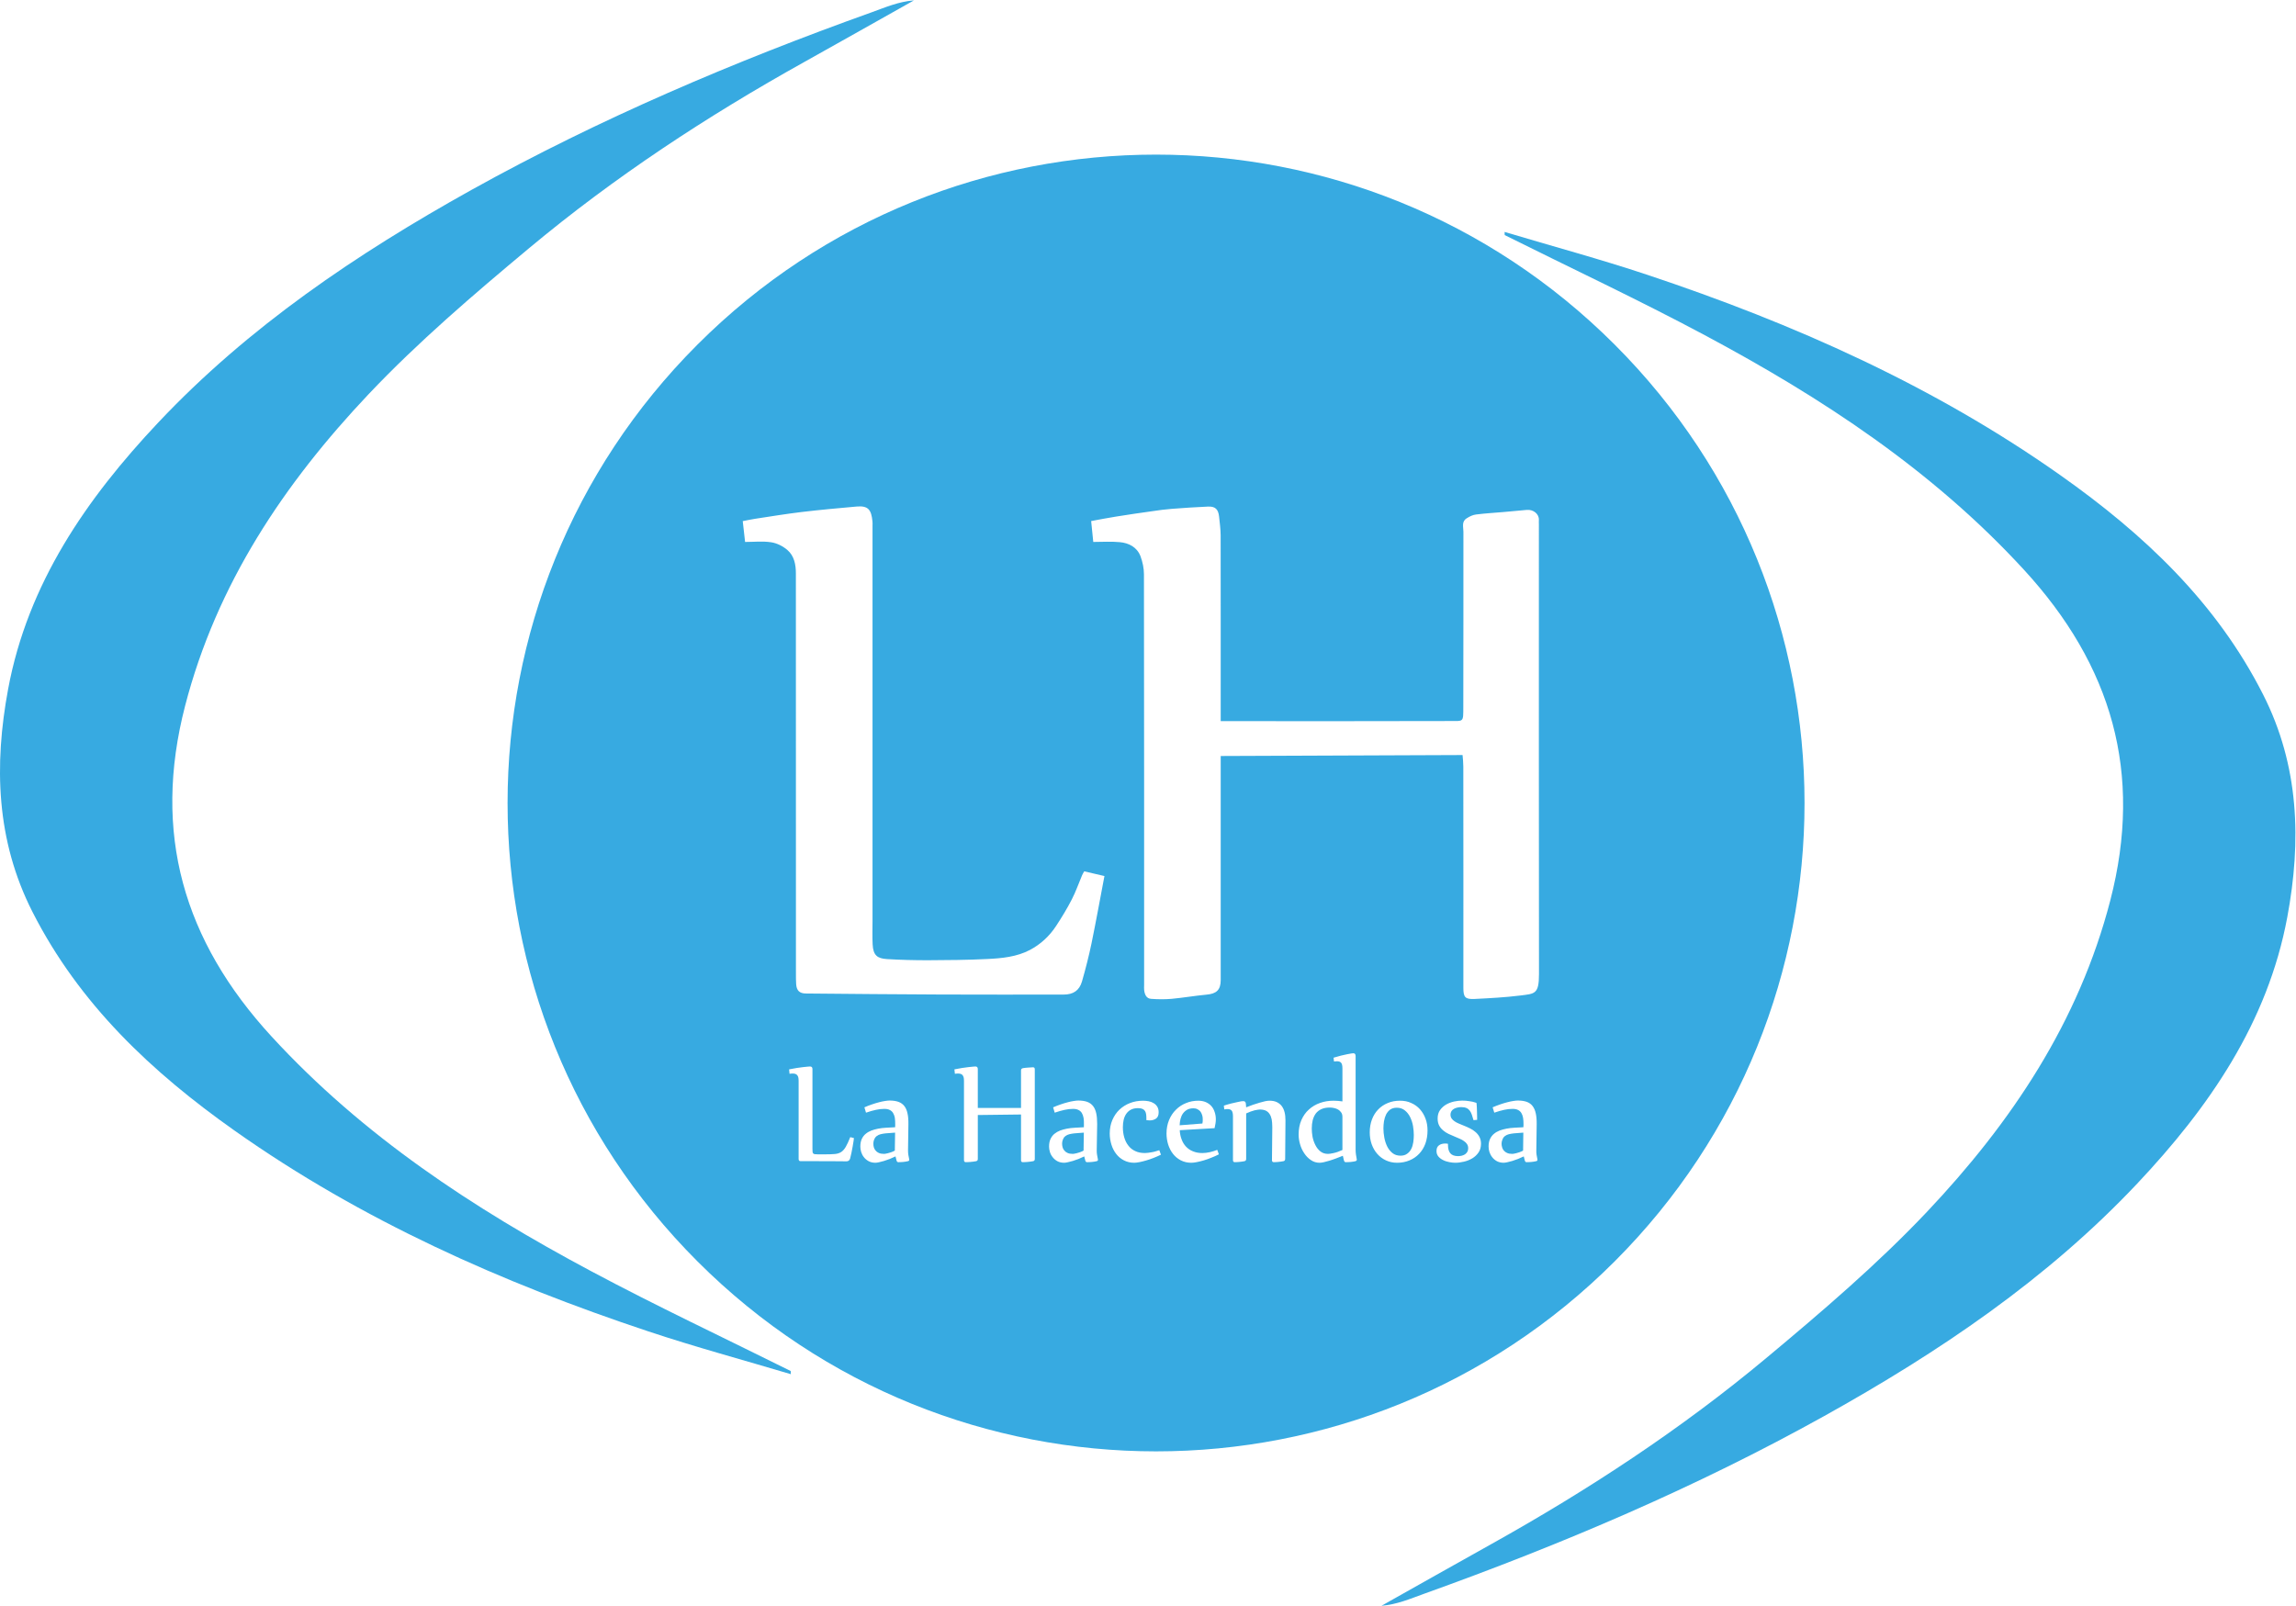 <?xml version="1.0" encoding="UTF-8" standalone="no"?>
<svg
   xmlns:dc="http://purl.org/dc/elements/1.1/"
   xmlns:cc="http://creativecommons.org/ns#"
   xmlns:rdf="http://www.w3.org/1999/02/22-rdf-syntax-ns#"
   xmlns:svg="http://www.w3.org/2000/svg"
   xmlns="http://www.w3.org/2000/svg"
   xmlns:sodipodi="http://sodipodi.sourceforge.net/DTD/sodipodi-0.dtd"
   xmlns:inkscape="http://www.inkscape.org/namespaces/inkscape"
   version="1.1"
   id="svg2"
   xml:space="preserve"
   width="163.359"
   height="114.27"
   viewBox="0 0 163.359 114.27"
   sodipodi:docname="logo.ai"><defs
     id="defs6"><clipPath
       clipPathUnits="userSpaceOnUse"
       id="clipPath18"><path
         d="M 0,85.702 H 122.519 V 0 H 0 Z"
         id="path16" /></clipPath></defs><sodipodi:namedview
     pagecolor="#ffffff"
     bordercolor="#666666"
     borderopacity="1"
     objecttolerance="10"
     gridtolerance="10"
     guidetolerance="10"
     inkscape:pageopacity="0"
     inkscape:pageshadow="2"
     inkscape:window-width="640"
     inkscape:window-height="480"
     id="namedview4" /><g
     id="g10"
     inkscape:groupmode="layer"
     inkscape:label="logo"
     transform="matrix(1.333,0,0,-1.333,0,114.27)"><g
       id="g12"><g
         id="g14"
         clip-path="url(#clipPath18)"><g
           id="g20"
           transform="translate(80.308,73.342)"><path
             d="m 0,0 c 2.542,-0.761 5.105,-1.451 7.619,-2.289 7.816,-2.606 15.29,-5.926 22.057,-10.706 4.438,-3.133 8.306,-6.767 10.806,-11.693 1.938,-3.816 2.052,-7.825 1.294,-11.895 -1.049,-5.632 -4.182,-10.159 -8.01,-14.221 -4.823,-5.119 -10.595,-9.007 -16.709,-12.411 -6.838,-3.805 -14.013,-6.854 -21.369,-9.491 -0.728,-0.263 -1.438,-0.57 -2.258,-0.636 1.949,1.095 3.896,2.197 5.849,3.286 5.188,2.894 10.142,6.143 14.7,9.949 2.961,2.471 5.917,4.997 8.563,7.793 4.506,4.768 8.103,10.127 9.788,16.629 1.761,6.798 0.085,12.542 -4.615,17.656 -4.872,5.304 -10.763,9.17 -17.034,12.519 C 7.172,-3.634 3.566,-1.944 0.006,-0.168 0.003,-0.111 0,-0.057 0,0"
             style="fill:#37aae1;fill-opacity:1;fill-rule:evenodd;stroke:none"
             id="path22" /></g><g
           id="g24"
           transform="translate(75.266,26.089)"><path
             d="m 0,0 c -0.071,0.146 -0.166,0.263 -0.282,0.356 -0.114,0.095 -0.257,0.143 -0.43,0.143 -0.143,0 -0.26,-0.034 -0.354,-0.1 -0.091,-0.068 -0.163,-0.156 -0.217,-0.261 -0.051,-0.106 -0.088,-0.226 -0.111,-0.357 -0.02,-0.129 -0.031,-0.26 -0.031,-0.387 0,-0.158 0.017,-0.32 0.048,-0.491 0.032,-0.171 0.083,-0.328 0.154,-0.473 0.072,-0.143 0.165,-0.259 0.28,-0.351 0.116,-0.094 0.262,-0.14 0.433,-0.14 0.142,0 0.259,0.035 0.35,0.103 0.095,0.065 0.166,0.151 0.22,0.257 0.054,0.105 0.088,0.222 0.108,0.353 0.02,0.134 0.029,0.262 0.029,0.388 0,0.153 -0.014,0.314 -0.043,0.487 C 0.123,-0.302 0.071,-0.145 0,0"
             style="fill:#37aae1;fill-opacity:1;fill-rule:evenodd;stroke:none"
             id="path26" /></g><g
           id="g28"
           transform="translate(64.195,25.859)"><path
             d="m 0,0 c 0.002,0.04 0.002,0.077 0.002,0.117 0,0.079 -0.008,0.156 -0.034,0.225 -0.022,0.074 -0.054,0.134 -0.093,0.188 -0.046,0.051 -0.098,0.094 -0.16,0.122 -0.063,0.033 -0.134,0.046 -0.214,0.046 -0.126,0 -0.237,-0.025 -0.328,-0.074 C -0.915,0.573 -0.992,0.508 -1.052,0.425 -1.112,0.342 -1.155,0.245 -1.183,0.137 -1.211,0.025 -1.229,-0.088 -1.231,-0.208 l 1.214,0.094 C -0.009,-0.074 -0.003,-0.037 0,0"
             style="fill:#37aae1;fill-opacity:1;fill-rule:evenodd;stroke:none"
             id="path30" /></g><g
           id="g32"
           transform="translate(71.424,26.49)"><path
             d="m 0,0 c -0.066,0.04 -0.14,0.065 -0.22,0.082 -0.076,0.018 -0.154,0.026 -0.228,0.026 -0.171,0 -0.319,-0.028 -0.442,-0.083 -0.122,-0.056 -0.222,-0.13 -0.299,-0.23 -0.074,-0.1 -0.131,-0.22 -0.168,-0.359 -0.034,-0.137 -0.051,-0.289 -0.051,-0.451 0,-0.136 0.014,-0.285 0.042,-0.445 0.032,-0.156 0.083,-0.302 0.152,-0.438 0.068,-0.137 0.156,-0.248 0.268,-0.337 0.111,-0.088 0.245,-0.131 0.407,-0.131 0.023,0 0.06,0.003 0.108,0.009 0.046,0.005 0.103,0.014 0.171,0.031 0.069,0.014 0.143,0.034 0.226,0.062 0.082,0.029 0.171,0.066 0.262,0.106 v 1.767 c 0,0.094 -0.02,0.174 -0.066,0.237 C 0.12,-0.089 0.065,-0.04 0,0"
             style="fill:#37aae1;fill-opacity:1;fill-rule:evenodd;stroke:none"
             id="path34" /></g><g
           id="g36"
           transform="translate(57.203,25.201)"><path
             d="m 0,0 c -0.088,-0.014 -0.168,-0.037 -0.236,-0.065 -0.069,-0.032 -0.123,-0.075 -0.169,-0.125 -0.028,-0.043 -0.057,-0.095 -0.076,-0.152 -0.023,-0.062 -0.032,-0.125 -0.032,-0.196 0,-0.061 0.009,-0.12 0.026,-0.186 0.017,-0.059 0.045,-0.12 0.091,-0.171 0.042,-0.054 0.1,-0.099 0.174,-0.131 0.074,-0.035 0.168,-0.051 0.282,-0.051 0.014,0 0.043,0.003 0.077,0.009 0.037,0.005 0.08,0.013 0.131,0.028 0.051,0.012 0.108,0.031 0.171,0.051 0.065,0.023 0.128,0.052 0.194,0.089 L 0.647,0.058 C 0.521,0.049 0.405,0.04 0.296,0.031 0.188,0.025 0.091,0.015 0,0"
             style="fill:#37aae1;fill-opacity:1;fill-rule:evenodd;stroke:none"
             id="path38" /></g><g
           id="g40"
           transform="translate(47.129,25.201)"><path
             d="m 0,0 c -0.088,-0.014 -0.168,-0.037 -0.237,-0.065 -0.068,-0.032 -0.122,-0.075 -0.165,-0.125 -0.032,-0.043 -0.06,-0.095 -0.08,-0.152 -0.02,-0.062 -0.031,-0.125 -0.031,-0.196 0,-0.061 0.008,-0.12 0.025,-0.186 0.017,-0.059 0.046,-0.12 0.092,-0.171 0.042,-0.054 0.099,-0.099 0.173,-0.131 0.075,-0.035 0.169,-0.051 0.283,-0.051 0.017,0 0.043,0.003 0.077,0.009 0.037,0.005 0.079,0.013 0.131,0.028 0.051,0.012 0.108,0.031 0.171,0.051 0.065,0.023 0.128,0.052 0.194,0.089 L 0.647,0.058 C 0.521,0.049 0.405,0.04 0.296,0.031 0.188,0.025 0.091,0.015 0,0"
             style="fill:#37aae1;fill-opacity:1;fill-rule:evenodd;stroke:none"
             id="path42" /></g><g
           id="g44"
           transform="translate(80.663,25.201)"><path
             d="m 0,0 c -0.091,-0.014 -0.171,-0.037 -0.236,-0.065 -0.069,-0.032 -0.126,-0.075 -0.169,-0.125 -0.031,-0.043 -0.056,-0.095 -0.076,-0.152 -0.023,-0.062 -0.035,-0.125 -0.035,-0.196 0,-0.061 0.009,-0.12 0.029,-0.186 0.014,-0.059 0.045,-0.12 0.088,-0.171 0.043,-0.054 0.103,-0.099 0.177,-0.131 0.074,-0.035 0.168,-0.051 0.282,-0.051 0.014,0 0.04,0.003 0.077,0.009 0.034,0.005 0.08,0.013 0.131,0.028 0.051,0.012 0.108,0.031 0.171,0.051 0.063,0.023 0.128,0.052 0.194,0.089 L 0.645,0.058 C 0.522,0.049 0.405,0.04 0.296,0.031 0.188,0.025 0.088,0.015 0,0"
             style="fill:#37aae1;fill-opacity:1;fill-rule:evenodd;stroke:none"
             id="path46" /></g><g
           id="g48"
           transform="translate(81.141,32.578)"><path
             d="m 0,0 c -0.804,-0.1 -1.616,-0.143 -2.429,-0.183 -0.507,-0.025 -0.604,0.089 -0.604,0.587 0,3.934 0.003,7.873 -0.003,11.813 0,0.231 -0.02,0.365 -0.04,0.621 L -15.985,12.787 V 0.826 c 0,-0.53 -0.228,-0.735 -0.767,-0.78 -0.622,-0.058 -1.237,-0.166 -1.856,-0.223 -0.362,-0.031 -0.732,-0.028 -1.097,0 -0.251,0.017 -0.337,0.237 -0.365,0.462 -0.012,0.088 -0.003,0.177 -0.003,0.265 0,7.314 0.003,14.623 -0.009,21.937 0,0.322 -0.071,0.661 -0.185,0.966 -0.185,0.482 -0.618,0.707 -1.106,0.75 -0.464,0.046 -0.938,0.011 -1.414,0.011 -0.034,0.348 -0.074,0.713 -0.113,1.115 0.433,0.08 0.878,0.168 1.328,0.239 0.65,0.106 1.305,0.2 1.958,0.291 0.339,0.052 0.678,0.097 1.017,0.122 0.645,0.052 1.292,0.092 1.936,0.121 0.388,0.017 0.547,-0.143 0.59,-0.537 0.034,-0.327 0.08,-0.661 0.083,-0.991 0.006,-3.184 0.003,-6.371 0.003,-9.555 v -0.371 h 0.324 c 3.96,0 7.916,-0.008 11.872,0.006 0.782,0.003 0.75,-0.089 0.753,0.753 0.009,3.118 0.003,6.236 0.006,9.352 0,0.251 -0.109,0.544 0.176,0.718 0.151,0.097 0.326,0.183 0.502,0.203 0.485,0.062 0.972,0.088 1.459,0.131 0.417,0.034 0.836,0.074 1.252,0.114 0.348,0.028 0.653,-0.22 0.639,-0.533 -0.006,-0.078 0,-0.157 0,-0.237 C 0.998,17.151 0.992,9.145 1.003,1.14 1.003,0.065 0.775,0.097 0,0 M 0.844,-8.845 C 0.809,-8.851 0.772,-8.859 0.727,-8.868 0.684,-8.873 0.638,-8.879 0.593,-8.885 0.55,-8.888 0.504,-8.891 0.458,-8.894 c -0.042,0 -0.082,-0.002 -0.116,-0.002 -0.031,0 -0.051,0.008 -0.066,0.025 -0.014,0.02 -0.026,0.043 -0.034,0.077 l -0.051,0.205 c -0.1,-0.048 -0.203,-0.094 -0.311,-0.137 -0.103,-0.037 -0.205,-0.074 -0.299,-0.105 -0.097,-0.028 -0.185,-0.051 -0.265,-0.068 -0.08,-0.017 -0.143,-0.029 -0.194,-0.029 -0.14,0 -0.26,0.029 -0.365,0.083 -0.103,0.057 -0.185,0.128 -0.251,0.214 -0.066,0.082 -0.114,0.174 -0.148,0.277 -0.031,0.099 -0.045,0.199 -0.045,0.288 0,0.165 0.025,0.298 0.079,0.413 0.054,0.111 0.129,0.208 0.22,0.279 0.082,0.068 0.177,0.119 0.287,0.165 0.109,0.04 0.228,0.074 0.363,0.1 0.131,0.026 0.273,0.043 0.427,0.051 0.151,0.012 0.313,0.02 0.482,0.026 l 0.006,0.148 c 0,0.131 -0.006,0.248 -0.023,0.351 -0.017,0.105 -0.049,0.19 -0.094,0.264 -0.046,0.072 -0.106,0.126 -0.18,0.161 -0.08,0.04 -0.177,0.056 -0.291,0.056 -0.142,0 -0.29,-0.016 -0.444,-0.051 -0.154,-0.031 -0.331,-0.085 -0.528,-0.151 l -0.088,0.285 c 0.137,0.06 0.274,0.112 0.405,0.157 0.134,0.048 0.259,0.083 0.376,0.114 0.117,0.031 0.225,0.054 0.322,0.068 0.094,0.015 0.174,0.024 0.24,0.024 0.188,0 0.347,-0.024 0.479,-0.07 0.128,-0.048 0.233,-0.122 0.31,-0.224 0.08,-0.103 0.137,-0.234 0.171,-0.394 0.034,-0.156 0.051,-0.348 0.048,-0.57 L 0.861,-8.258 c -0.003,-0.091 0,-0.171 0.014,-0.248 0.014,-0.08 0.028,-0.154 0.042,-0.225 0.003,-0.002 0.006,-0.014 0.006,-0.037 0,-0.043 -0.028,-0.069 -0.079,-0.077 m -3.065,0.47 c -0.085,-0.125 -0.196,-0.233 -0.33,-0.313 -0.135,-0.08 -0.282,-0.143 -0.445,-0.18 -0.163,-0.039 -0.322,-0.06 -0.473,-0.06 -0.094,0 -0.197,0.012 -0.314,0.034 -0.114,0.023 -0.225,0.055 -0.325,0.106 -0.102,0.049 -0.188,0.111 -0.256,0.191 -0.069,0.079 -0.103,0.18 -0.103,0.296 0,0.14 0.043,0.239 0.131,0.303 0.086,0.065 0.197,0.097 0.334,0.097 0.028,0 0.054,0 0.074,-0.003 0.02,0 0.046,-0.006 0.074,-0.012 V -7.99 c 0,-0.188 0.043,-0.333 0.125,-0.433 0.083,-0.099 0.223,-0.151 0.414,-0.151 0.071,0 0.139,0.009 0.205,0.025 0.063,0.018 0.12,0.043 0.168,0.074 0.048,0.037 0.091,0.08 0.12,0.131 0.031,0.055 0.046,0.115 0.046,0.189 0,0.089 -0.02,0.162 -0.063,0.225 -0.04,0.06 -0.094,0.114 -0.162,0.159 -0.066,0.049 -0.143,0.092 -0.231,0.128 -0.086,0.038 -0.177,0.078 -0.268,0.115 -0.109,0.043 -0.217,0.091 -0.326,0.142 -0.108,0.052 -0.205,0.115 -0.29,0.189 -0.086,0.071 -0.157,0.156 -0.211,0.259 -0.054,0.105 -0.08,0.228 -0.08,0.374 0,0.176 0.043,0.327 0.128,0.447 0.086,0.12 0.194,0.22 0.325,0.297 0.131,0.074 0.271,0.128 0.425,0.162 0.154,0.031 0.297,0.049 0.433,0.049 0.129,0 0.254,-0.009 0.374,-0.03 0.122,-0.013 0.242,-0.042 0.359,-0.082 0.023,-0.006 0.034,-0.017 0.034,-0.037 0.006,-0.046 0.009,-0.114 0.014,-0.197 0.003,-0.082 0.006,-0.168 0.009,-0.259 0.003,-0.089 0.006,-0.171 0.006,-0.251 0.002,-0.077 0.002,-0.134 0.002,-0.171 l -0.194,-0.017 c -0.028,0.105 -0.059,0.2 -0.088,0.288 -0.028,0.083 -0.066,0.157 -0.111,0.219 -0.046,0.06 -0.105,0.109 -0.177,0.14 -0.071,0.031 -0.162,0.049 -0.274,0.049 -0.068,0 -0.136,-0.006 -0.205,-0.023 -0.068,-0.014 -0.131,-0.035 -0.185,-0.066 -0.057,-0.031 -0.1,-0.071 -0.137,-0.125 -0.031,-0.052 -0.051,-0.114 -0.051,-0.191 0,-0.08 0.023,-0.146 0.06,-0.202 0.04,-0.058 0.094,-0.109 0.16,-0.152 0.065,-0.046 0.142,-0.085 0.23,-0.122 0.086,-0.037 0.177,-0.074 0.269,-0.111 0.11,-0.043 0.219,-0.092 0.327,-0.146 0.109,-0.054 0.205,-0.117 0.291,-0.194 0.085,-0.073 0.156,-0.159 0.208,-0.259 0.054,-0.105 0.083,-0.225 0.083,-0.362 0,-0.183 -0.043,-0.336 -0.129,-0.465 m -2.841,0.465 c -0.081,-0.214 -0.191,-0.394 -0.337,-0.544 -0.143,-0.149 -0.313,-0.266 -0.513,-0.348 -0.199,-0.083 -0.419,-0.126 -0.658,-0.126 -0.22,0 -0.419,0.046 -0.596,0.128 -0.18,0.083 -0.331,0.197 -0.462,0.346 -0.128,0.144 -0.228,0.319 -0.299,0.516 -0.069,0.196 -0.103,0.41 -0.103,0.638 0,0.251 0.04,0.479 0.12,0.69 0.079,0.208 0.191,0.384 0.333,0.53 0.143,0.148 0.314,0.263 0.511,0.342 0.199,0.086 0.416,0.123 0.652,0.123 0.22,0 0.419,-0.037 0.599,-0.123 0.182,-0.079 0.336,-0.191 0.464,-0.333 0.129,-0.146 0.228,-0.311 0.3,-0.508 0.071,-0.191 0.105,-0.401 0.105,-0.627 0,-0.257 -0.04,-0.49 -0.116,-0.704 m -3.737,-0.935 c -0.034,-0.006 -0.072,-0.014 -0.118,-0.023 -0.042,-0.005 -0.088,-0.011 -0.133,-0.017 -0.046,-0.003 -0.092,-0.006 -0.137,-0.009 -0.046,0 -0.085,-0.002 -0.123,-0.002 -0.028,0 -0.051,0.008 -0.065,0.025 -0.015,0.02 -0.026,0.043 -0.035,0.077 l -0.056,0.239 c -0.126,-0.05 -0.248,-0.099 -0.371,-0.144 -0.12,-0.043 -0.234,-0.086 -0.342,-0.117 -0.109,-0.032 -0.208,-0.06 -0.297,-0.08 -0.091,-0.02 -0.168,-0.032 -0.231,-0.032 -0.17,0 -0.327,0.049 -0.464,0.143 -0.14,0.094 -0.257,0.214 -0.353,0.359 -0.101,0.149 -0.174,0.305 -0.226,0.485 -0.051,0.173 -0.077,0.35 -0.077,0.518 0,0.288 0.049,0.548 0.146,0.77 0.099,0.225 0.231,0.416 0.402,0.567 0.168,0.154 0.364,0.271 0.592,0.351 0.229,0.083 0.471,0.12 0.728,0.12 0.159,0 0.316,-0.015 0.47,-0.037 v 1.75 c 0,0.151 -0.02,0.254 -0.066,0.307 -0.046,0.058 -0.12,0.086 -0.222,0.086 -0.049,0 -0.103,-0.003 -0.162,-0.012 l -0.023,0.203 c 0.29,0.086 0.527,0.148 0.715,0.182 0.188,0.037 0.299,0.055 0.339,0.055 0.083,0 0.123,-0.052 0.123,-0.154 v -5 c 0,-0.094 0.008,-0.182 0.02,-0.265 0.011,-0.083 0.025,-0.16 0.039,-0.231 L -8.72,-8.76 c 0,-0.042 -0.025,-0.071 -0.079,-0.085 m -3.746,0.119 c 0,-0.068 -0.034,-0.108 -0.097,-0.119 -0.04,-0.006 -0.088,-0.014 -0.14,-0.023 -0.051,-0.005 -0.102,-0.011 -0.151,-0.017 -0.048,-0.003 -0.091,-0.006 -0.133,-0.009 -0.04,0 -0.072,-0.002 -0.089,-0.002 -0.063,0 -0.094,0.037 -0.094,0.108 l 0.017,1.702 v 0.063 c 0,0.156 -0.011,0.291 -0.031,0.407 -0.023,0.114 -0.06,0.211 -0.114,0.291 -0.052,0.083 -0.12,0.139 -0.206,0.182 -0.085,0.038 -0.19,0.057 -0.316,0.057 -0.048,0 -0.137,-0.014 -0.268,-0.04 -0.131,-0.031 -0.282,-0.088 -0.459,-0.168 v -2.432 c 0,-0.068 -0.034,-0.108 -0.097,-0.119 -0.043,-0.006 -0.088,-0.014 -0.139,-0.023 -0.052,-0.005 -0.103,-0.011 -0.152,-0.017 -0.048,-0.003 -0.093,-0.006 -0.133,-0.009 -0.043,0 -0.072,-0.002 -0.089,-0.002 -0.065,0 -0.094,0.037 -0.094,0.108 v 2.329 c 0,0.153 -0.023,0.256 -0.068,0.313 -0.046,0.054 -0.117,0.084 -0.214,0.084 -0.026,0 -0.054,-0.003 -0.08,-0.003 -0.028,-0.003 -0.062,-0.006 -0.102,-0.015 l -0.023,0.202 c 0.139,0.046 0.274,0.083 0.393,0.114 0.12,0.026 0.225,0.052 0.317,0.072 0.091,0.022 0.165,0.037 0.222,0.046 0.06,0.005 0.097,0.007 0.114,0.007 0.08,0 0.123,-0.048 0.131,-0.15 l 0.014,-0.18 c 0.12,0.048 0.243,0.091 0.365,0.137 0.123,0.043 0.24,0.08 0.351,0.111 0.111,0.034 0.211,0.06 0.305,0.08 0.091,0.017 0.168,0.026 0.233,0.026 0.149,0 0.277,-0.026 0.385,-0.077 0.106,-0.052 0.194,-0.123 0.262,-0.211 0.069,-0.094 0.12,-0.205 0.151,-0.334 0.032,-0.128 0.046,-0.274 0.046,-0.43 z m -3.939,0.069 c -0.14,-0.057 -0.274,-0.106 -0.408,-0.145 -0.134,-0.04 -0.259,-0.069 -0.373,-0.092 -0.114,-0.022 -0.209,-0.034 -0.285,-0.034 -0.214,0 -0.405,0.046 -0.568,0.131 -0.168,0.089 -0.304,0.203 -0.416,0.348 -0.114,0.145 -0.196,0.311 -0.257,0.499 -0.056,0.185 -0.087,0.385 -0.087,0.585 0,0.264 0.048,0.504 0.136,0.718 0.089,0.213 0.211,0.399 0.365,0.549 0.154,0.155 0.334,0.275 0.542,0.357 0.205,0.086 0.421,0.126 0.652,0.126 0.148,0 0.283,-0.026 0.399,-0.074 0.117,-0.052 0.214,-0.118 0.294,-0.206 0.08,-0.088 0.14,-0.194 0.179,-0.316 0.043,-0.123 0.066,-0.257 0.066,-0.399 0,-0.125 -0.023,-0.283 -0.068,-0.471 l -1.859,-0.107 c 0.009,-0.18 0.043,-0.346 0.1,-0.491 0.054,-0.151 0.134,-0.28 0.234,-0.387 0.102,-0.109 0.225,-0.192 0.373,-0.251 0.146,-0.061 0.314,-0.092 0.502,-0.092 0.128,0 0.262,0.017 0.407,0.049 0.143,0.034 0.274,0.074 0.385,0.122 l 0.088,-0.24 c -0.127,-0.065 -0.259,-0.125 -0.401,-0.179 m -3.081,-0.011 c -0.138,-0.055 -0.268,-0.098 -0.4,-0.137 -0.128,-0.04 -0.248,-0.066 -0.359,-0.089 -0.111,-0.022 -0.202,-0.034 -0.274,-0.034 -0.211,0 -0.399,0.046 -0.558,0.131 -0.163,0.083 -0.3,0.2 -0.41,0.343 -0.112,0.144 -0.197,0.313 -0.254,0.498 -0.057,0.188 -0.089,0.388 -0.089,0.591 0,0.267 0.049,0.507 0.14,0.72 0.094,0.217 0.22,0.403 0.379,0.553 0.162,0.152 0.351,0.272 0.567,0.354 0.217,0.083 0.448,0.123 0.696,0.123 0.1,0 0.199,-0.012 0.299,-0.029 0.1,-0.02 0.188,-0.054 0.268,-0.105 0.08,-0.046 0.143,-0.111 0.191,-0.191 0.049,-0.078 0.071,-0.177 0.071,-0.297 0,-0.154 -0.045,-0.262 -0.137,-0.33 -0.093,-0.066 -0.208,-0.1 -0.344,-0.1 -0.057,0 -0.115,0.006 -0.174,0.014 v 0.08 c 0,0.086 -0.003,0.16 -0.012,0.225 -0.008,0.072 -0.028,0.128 -0.059,0.18 -0.032,0.051 -0.078,0.088 -0.137,0.116 -0.06,0.026 -0.14,0.04 -0.243,0.04 -0.148,0 -0.273,-0.028 -0.376,-0.083 -0.1,-0.051 -0.182,-0.128 -0.245,-0.216 -0.063,-0.091 -0.111,-0.2 -0.14,-0.322 -0.028,-0.123 -0.043,-0.254 -0.043,-0.393 0,-0.195 0.023,-0.376 0.072,-0.542 0.048,-0.168 0.119,-0.314 0.217,-0.439 0.093,-0.126 0.216,-0.225 0.364,-0.294 0.149,-0.074 0.323,-0.108 0.528,-0.108 0.051,0 0.111,0.006 0.176,0.014 0.066,0.009 0.134,0.02 0.203,0.032 0.068,0.011 0.137,0.028 0.202,0.049 0.066,0.016 0.126,0.037 0.182,0.056 l 0.089,-0.239 c -0.123,-0.06 -0.254,-0.117 -0.39,-0.171 m -3.313,11.467 c -0.143,-0.687 -0.316,-1.365 -0.51,-2.041 -0.14,-0.493 -0.47,-0.707 -0.978,-0.707 -2.197,0 -4.395,-0.008 -6.59,0.003 -2.392,0.008 -4.783,0.034 -7.174,0.054 -0.334,0.003 -0.494,0.154 -0.516,0.499 -0.012,0.174 -0.012,0.348 -0.012,0.522 0,7.135 0,14.269 -0.003,21.404 0,0.464 -0.085,0.937 -0.453,1.251 -0.237,0.205 -0.561,0.368 -0.869,0.413 -0.451,0.069 -0.918,0.017 -1.389,0.017 -0.037,0.337 -0.079,0.693 -0.125,1.112 0.211,0.04 0.439,0.091 0.67,0.126 0.821,0.125 1.639,0.259 2.463,0.359 0.977,0.117 1.961,0.205 2.941,0.293 0.633,0.057 0.79,-0.179 0.85,-0.798 0.009,-0.068 0.003,-0.139 0.003,-0.208 V 3.962 c 0,-0.41 -0.014,-0.818 0.006,-1.226 0.028,-0.598 0.256,-0.757 0.757,-0.79 0.727,-0.045 1.457,-0.062 2.184,-0.062 1.058,0.006 2.112,0.012 3.167,0.065 0.784,0.037 1.582,0.112 2.291,0.486 0.568,0.301 1.041,0.738 1.394,1.279 0.303,0.462 0.59,0.932 0.841,1.423 0.214,0.413 0.365,0.86 0.548,1.288 0.025,0.062 0.065,0.12 0.111,0.205 0.365,-0.085 0.709,-0.162 1.08,-0.251 -0.231,-1.217 -0.445,-2.4 -0.687,-3.58 m 0.262,-11.644 c -0.034,-0.006 -0.074,-0.014 -0.116,-0.023 -0.043,-0.005 -0.089,-0.011 -0.132,-0.017 -0.045,-0.003 -0.091,-0.006 -0.136,-0.009 -0.043,0 -0.086,-0.002 -0.117,-0.002 -0.031,0 -0.051,0.008 -0.066,0.025 -0.014,0.02 -0.028,0.043 -0.034,0.077 l -0.052,0.205 c -0.099,-0.048 -0.202,-0.094 -0.307,-0.137 -0.109,-0.037 -0.208,-0.074 -0.302,-0.105 -0.1,-0.028 -0.185,-0.051 -0.266,-0.068 -0.079,-0.017 -0.145,-0.029 -0.193,-0.029 -0.14,0 -0.26,0.029 -0.365,0.083 -0.103,0.057 -0.185,0.128 -0.251,0.214 -0.068,0.082 -0.117,0.174 -0.148,0.277 -0.031,0.099 -0.046,0.199 -0.046,0.288 0,0.165 0.026,0.298 0.08,0.413 0.054,0.111 0.126,0.208 0.219,0.279 0.083,0.068 0.177,0.119 0.288,0.165 0.109,0.04 0.228,0.074 0.362,0.1 0.132,0.026 0.274,0.043 0.428,0.051 0.151,0.012 0.313,0.02 0.482,0.026 l 0.002,0.148 c 0.003,0.131 -0.002,0.248 -0.019,0.351 -0.02,0.105 -0.049,0.19 -0.094,0.264 -0.046,0.072 -0.106,0.126 -0.183,0.161 -0.077,0.04 -0.171,0.056 -0.288,0.056 -0.142,0 -0.291,-0.016 -0.444,-0.051 -0.154,-0.031 -0.331,-0.085 -0.531,-0.151 l -0.085,0.285 c 0.137,0.06 0.273,0.112 0.405,0.157 0.133,0.048 0.259,0.083 0.376,0.114 0.117,0.031 0.222,0.054 0.322,0.068 0.094,0.015 0.174,0.024 0.24,0.024 0.188,0 0.347,-0.024 0.478,-0.07 0.126,-0.048 0.231,-0.122 0.311,-0.224 0.08,-0.103 0.137,-0.234 0.171,-0.394 0.034,-0.156 0.048,-0.348 0.048,-0.57 l -0.023,-1.394 c -0.002,-0.091 0.003,-0.171 0.018,-0.248 0.014,-0.08 0.028,-0.154 0.042,-0.225 0.003,-0.002 0.006,-0.014 0.006,-0.037 0,-0.043 -0.028,-0.069 -0.08,-0.077 m -3.292,0.119 c 0,-0.068 -0.031,-0.108 -0.097,-0.119 -0.042,-0.006 -0.091,-0.014 -0.145,-0.023 -0.054,-0.005 -0.108,-0.011 -0.16,-0.017 -0.051,-0.003 -0.1,-0.006 -0.142,-0.009 -0.043,0 -0.077,-0.002 -0.097,-0.002 -0.063,0 -0.094,0.037 -0.094,0.108 v 2.437 l -2.306,-0.028 v -2.347 c 0,-0.068 -0.031,-0.108 -0.097,-0.119 -0.046,-0.006 -0.094,-0.014 -0.148,-0.023 -0.055,-0.005 -0.106,-0.011 -0.157,-0.017 -0.051,-0.003 -0.1,-0.006 -0.143,-0.009 -0.045,0 -0.077,-0.002 -0.097,-0.002 -0.062,0 -0.096,0.037 -0.096,0.108 v 4.233 c 0,0.082 -0.006,0.145 -0.021,0.197 -0.014,0.048 -0.037,0.087 -0.062,0.117 -0.029,0.028 -0.063,0.048 -0.1,0.059 -0.04,0.012 -0.083,0.017 -0.128,0.017 -0.057,0 -0.117,-0.002 -0.174,-0.014 l -0.026,0.237 c 0.143,0.028 0.28,0.054 0.408,0.074 0.125,0.017 0.239,0.034 0.339,0.046 0.1,0.01 0.18,0.019 0.248,0.025 0.066,0.006 0.105,0.009 0.125,0.009 0.086,0 0.129,-0.046 0.129,-0.137 v -2.078 h 2.306 v 2.004 c 0,0.062 0.031,0.103 0.094,0.119 0.043,0.009 0.091,0.015 0.145,0.021 0.054,0.003 0.106,0.008 0.16,0.013 0.054,0.003 0.102,0.006 0.145,0.009 0.043,0.003 0.074,0.006 0.094,0.006 0.066,0 0.097,-0.034 0.097,-0.106 z m -6.781,-0.119 c -0.034,-0.006 -0.074,-0.014 -0.117,-0.023 -0.043,-0.005 -0.088,-0.011 -0.134,-0.017 -0.042,-0.003 -0.088,-0.006 -0.134,-0.009 -0.046,0 -0.083,-0.002 -0.119,-0.002 -0.029,0 -0.052,0.008 -0.063,0.025 -0.015,0.02 -0.026,0.043 -0.035,0.077 l -0.051,0.205 c -0.099,-0.048 -0.205,-0.094 -0.31,-0.137 -0.106,-0.037 -0.206,-0.074 -0.303,-0.105 -0.097,-0.028 -0.182,-0.051 -0.262,-0.068 -0.08,-0.017 -0.145,-0.029 -0.194,-0.029 -0.139,0 -0.262,0.029 -0.364,0.083 -0.103,0.057 -0.189,0.128 -0.254,0.214 -0.066,0.082 -0.114,0.174 -0.146,0.277 -0.031,0.099 -0.045,0.199 -0.045,0.288 0,0.165 0.026,0.298 0.079,0.413 0.055,0.111 0.126,0.208 0.22,0.279 0.08,0.068 0.177,0.119 0.288,0.165 0.108,0.04 0.228,0.074 0.362,0.1 0.131,0.026 0.273,0.043 0.425,0.051 0.154,0.012 0.313,0.02 0.484,0.026 l 0.003,0.148 c 0.003,0.131 -0.006,0.248 -0.02,0.351 -0.017,0.105 -0.051,0.19 -0.094,0.264 -0.046,0.072 -0.106,0.126 -0.182,0.161 -0.077,0.04 -0.174,0.056 -0.288,0.056 -0.143,0 -0.291,-0.016 -0.445,-0.051 -0.156,-0.031 -0.331,-0.085 -0.53,-0.151 l -0.085,0.285 c 0.136,0.06 0.27,0.112 0.404,0.157 0.134,0.048 0.26,0.083 0.376,0.114 0.118,0.031 0.223,0.054 0.32,0.068 0.096,0.015 0.176,0.024 0.239,0.024 0.191,0 0.351,-0.024 0.479,-0.07 0.128,-0.048 0.234,-0.122 0.313,-0.224 0.08,-0.103 0.137,-0.234 0.169,-0.394 0.037,-0.156 0.051,-0.348 0.048,-0.57 l -0.02,-1.394 c 0,-0.091 0.003,-0.171 0.017,-0.248 0.012,-0.08 0.029,-0.154 0.043,-0.225 0.003,-0.002 0.006,-0.014 0.006,-0.037 0,-0.043 -0.029,-0.069 -0.08,-0.077 m -2.893,1.077 c -0.015,-0.086 -0.029,-0.182 -0.049,-0.294 -0.02,-0.11 -0.042,-0.224 -0.065,-0.341 -0.026,-0.118 -0.049,-0.217 -0.072,-0.305 -0.034,-0.097 -0.099,-0.143 -0.193,-0.143 -0.2,0.003 -0.445,0.003 -0.739,0.006 -0.296,0.003 -0.65,0.003 -1.063,0.003 h -0.655 c -0.038,0 -0.063,0.014 -0.078,0.037 -0.011,0.026 -0.019,0.048 -0.019,0.074 v 4.176 c 0,0.082 -0.006,0.145 -0.02,0.197 -0.014,0.048 -0.037,0.087 -0.066,0.117 -0.025,0.028 -0.06,0.048 -0.097,0.059 -0.037,0.012 -0.079,0.017 -0.128,0.017 -0.06,0 -0.117,-0.002 -0.174,-0.014 l -0.023,0.237 c 0.14,0.028 0.277,0.054 0.405,0.074 0.128,0.017 0.24,0.034 0.339,0.046 0.1,0.01 0.183,0.019 0.248,0.025 0.066,0.006 0.109,0.009 0.126,0.009 0.085,0 0.128,-0.046 0.128,-0.137 v -4.253 c 0,-0.068 0,-0.12 0.006,-0.16 0.002,-0.037 0.014,-0.068 0.031,-0.088 0.017,-0.023 0.046,-0.037 0.086,-0.043 0.039,-0.006 0.093,-0.009 0.165,-0.009 h 0.39 c 0.214,0 0.385,0.006 0.519,0.018 0.131,0.011 0.245,0.048 0.336,0.106 0.092,0.062 0.174,0.153 0.245,0.276 0.072,0.122 0.152,0.296 0.24,0.518 l 0.196,-0.048 c 0,-0.02 -0.008,-0.071 -0.019,-0.16 M 5.04,34.752 c -13.518,13.52 -35.435,13.52 -48.951,0 -13.517,-13.516 -13.517,-35.431 0,-48.947 13.516,-13.52 35.433,-13.52 48.951,0 13.516,13.516 13.516,35.431 0,48.947"
             style="fill:#37aae1;fill-opacity:1;fill-rule:evenodd;stroke:none"
             id="path50" /></g><g
           id="g52"
           transform="translate(42.211,12.364)"><path
             d="m 0,0 c -2.542,0.758 -5.105,1.451 -7.619,2.289 -7.816,2.603 -15.29,5.923 -22.057,10.703 -4.438,3.133 -8.306,6.767 -10.806,11.695 -1.938,3.818 -2.052,7.822 -1.294,11.893 1.049,5.632 4.182,10.159 8.01,14.221 4.823,5.119 10.595,9.007 16.706,12.413 6.841,3.803 14.016,6.853 21.372,9.489 0.728,0.262 1.438,0.573 2.258,0.636 -1.949,-1.094 -3.896,-2.198 -5.849,-3.287 -5.188,-2.89 -10.142,-6.142 -14.7,-9.948 -2.961,-2.471 -5.917,-4.997 -8.563,-7.793 -4.506,-4.769 -8.103,-10.127 -9.788,-16.629 -1.761,-6.798 -0.085,-12.542 4.615,-17.656 4.872,-5.304 10.763,-9.17 17.034,-12.516 C -7.172,3.635 -3.566,1.941 -0.006,0.168 -0.003,0.111 0,0.057 0,0"
             style="fill:#37aae1;fill-opacity:1;fill-rule:evenodd;stroke:none"
             id="path54" /></g></g></g></g></svg>

